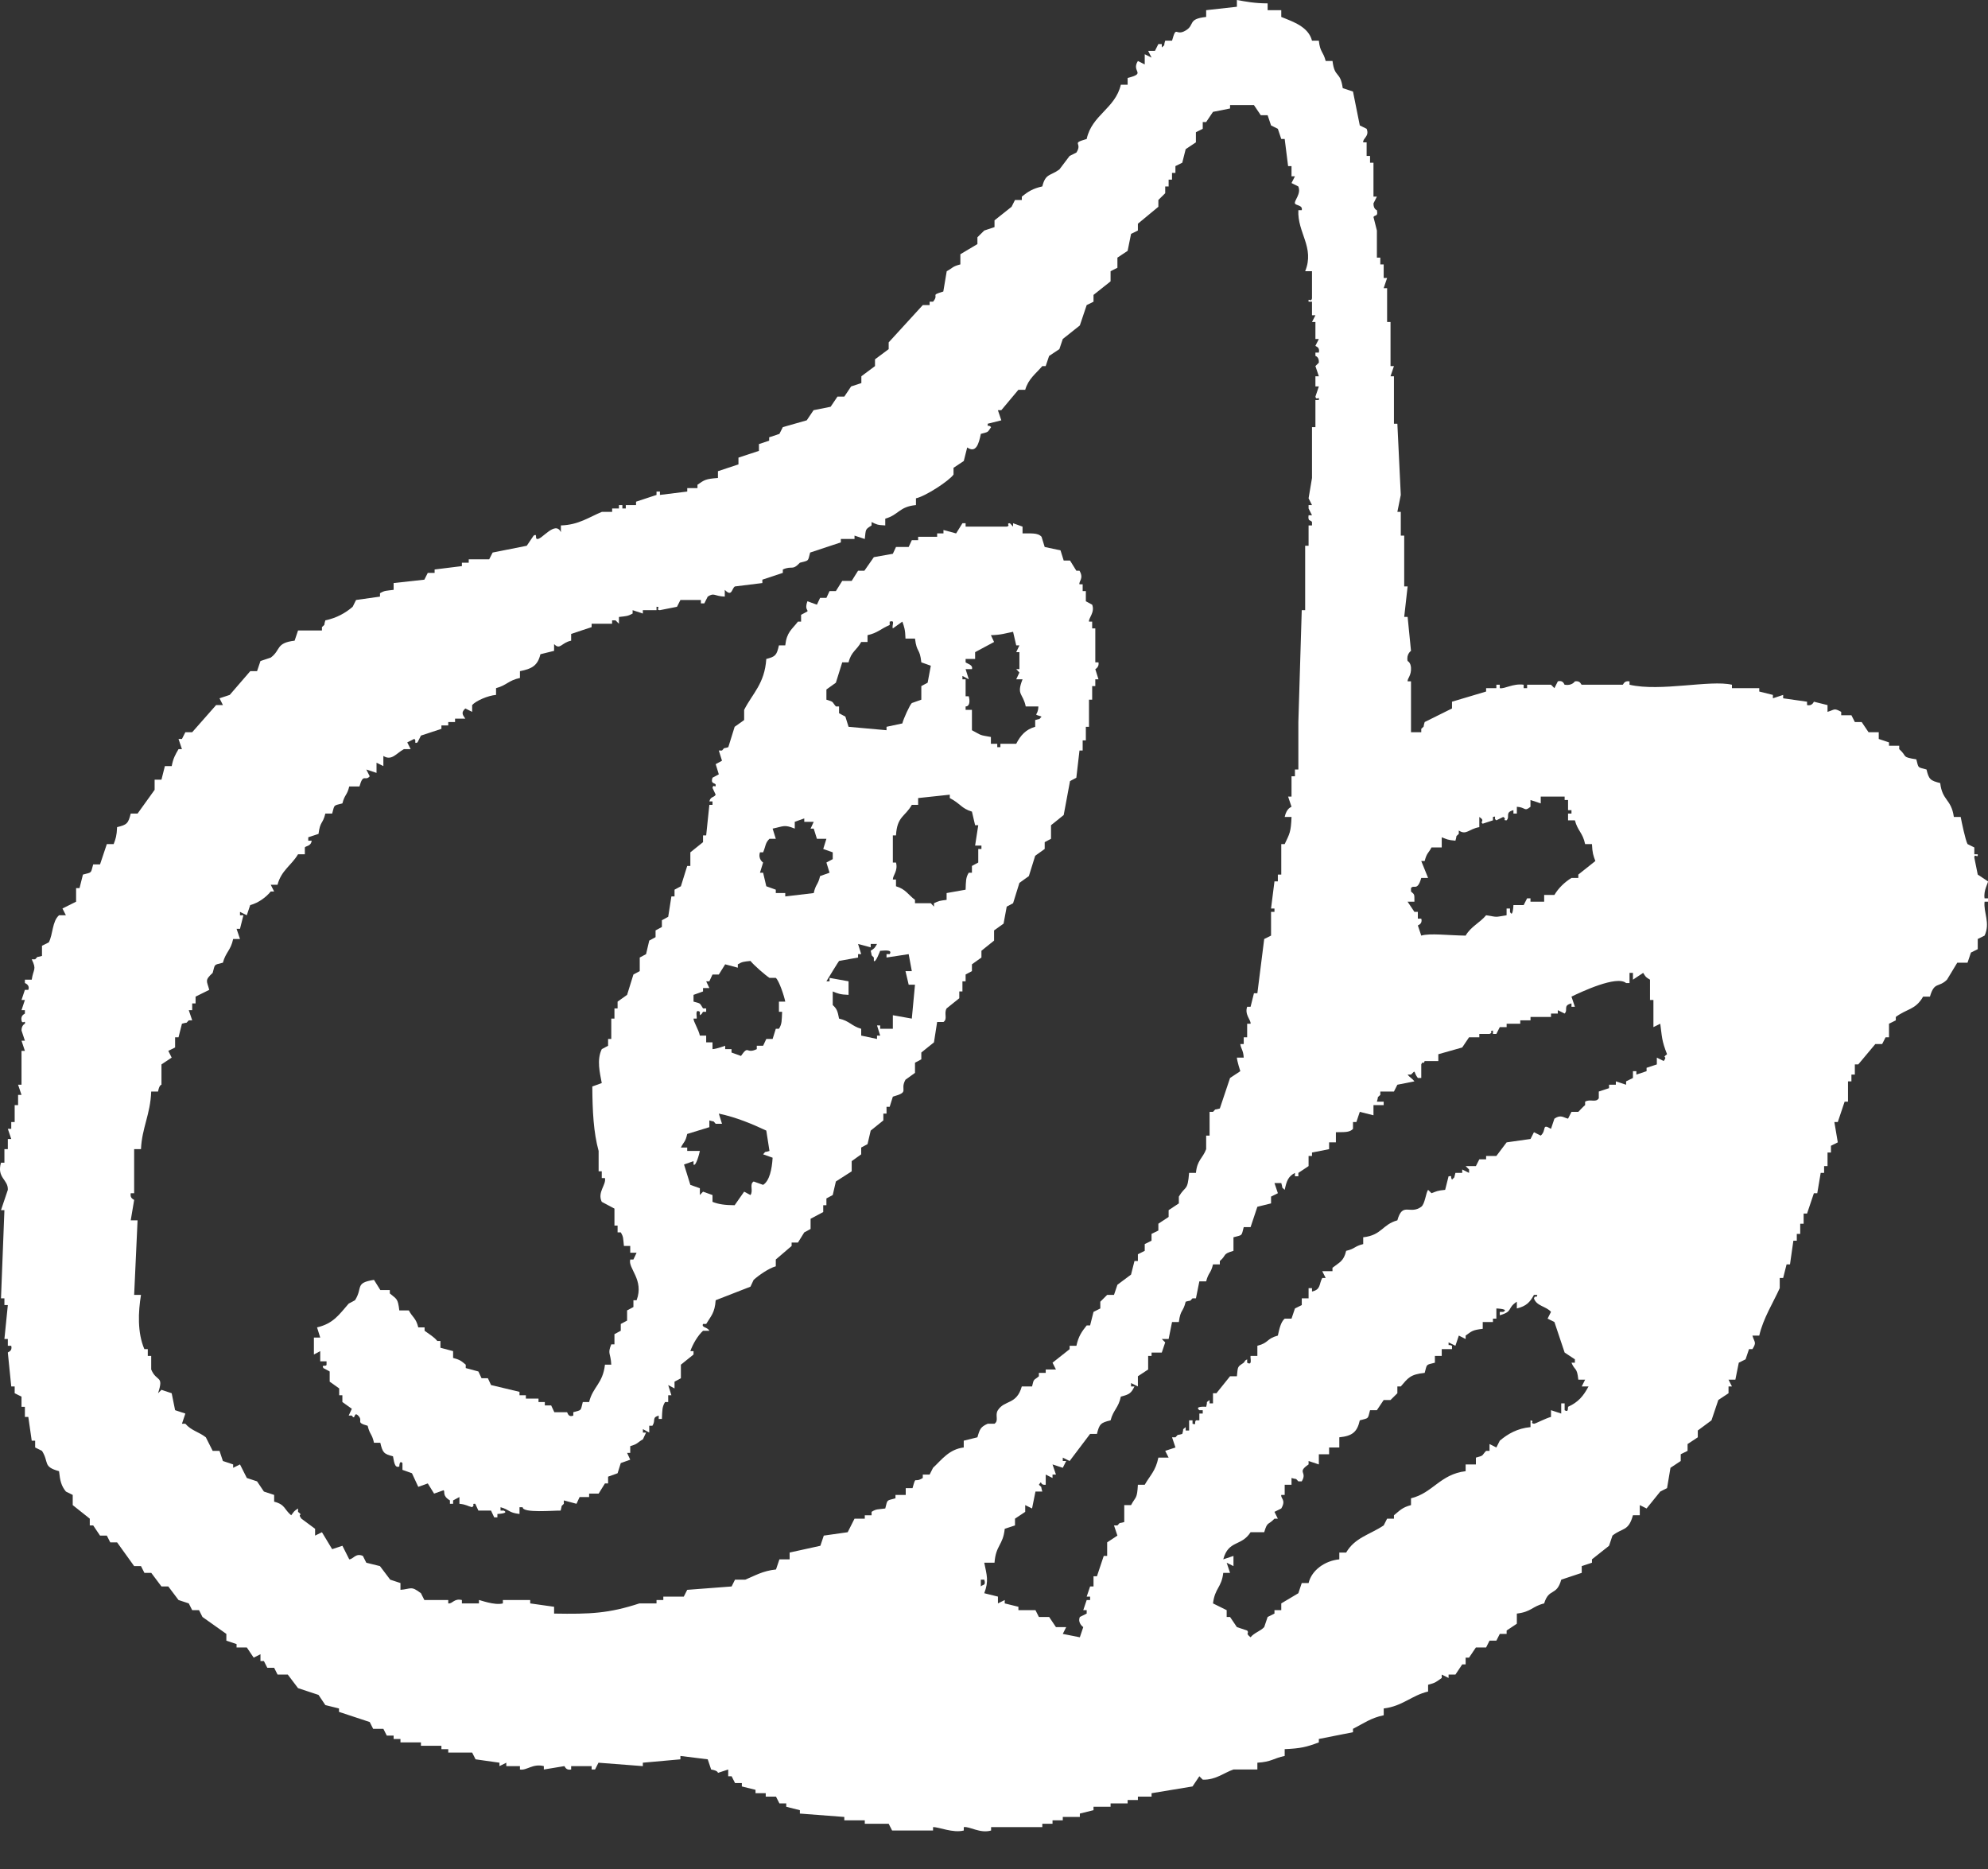 <svg width="50" height="47" viewBox="0 0 50 47" fill="none" xmlns="http://www.w3.org/2000/svg">
<rect x="0" y="0" width="50" height="47" fill="#333333" stroke="none"/>
<path fill-rule="evenodd" clip-rule="evenodd" d="M50 22.164C49.914 22.107 49.828 22.05 49.742 21.993C49.714 21.851 49.685 21.709 49.656 21.567C49.652 21.446 49.758 21.601 49.742 21.482H49.656V21.311L49.485 21.226C49.43 21.121 49.336 20.666 49.313 20.544H49.141C49.077 20.088 48.851 20.143 48.798 19.692C48.55 19.63 48.513 19.6 48.454 19.351C48.221 19.285 48.259 19.33 48.197 19.095C47.81 19.036 47.981 19.026 47.767 18.839V18.754H47.51V18.669C47.424 18.64 47.338 18.612 47.252 18.583V18.413H46.995L46.823 18.157H46.651C46.622 18.1 46.594 18.044 46.565 17.987H46.308V17.901C46.121 17.798 46.148 17.847 45.964 17.901V17.731L45.621 17.646C45.617 17.646 45.582 17.762 45.449 17.731V17.646C45.248 17.617 45.048 17.589 44.848 17.56V17.475C44.762 17.504 44.676 17.532 44.59 17.56V17.475L44.247 17.39V17.305H43.56V17.219C43.008 17.091 41.766 17.4 40.984 17.219V17.134C40.842 17.111 40.833 17.215 40.812 17.219H39.782C39.757 17.214 39.755 17.112 39.61 17.134C39.61 17.134 39.538 17.252 39.352 17.219C39.34 17.217 39.321 17.095 39.181 17.134C39.152 17.191 39.123 17.248 39.095 17.305L39.009 17.219H38.408V17.305H38.322V17.219C38.052 17.181 37.841 17.331 37.721 17.305V17.219H37.635V17.305H37.377V17.39C37.091 17.475 36.805 17.56 36.519 17.646V17.816C36.29 17.93 36.061 18.044 35.832 18.157C35.78 18.327 35.844 18.23 35.746 18.328V18.413H35.488V17.134H35.403C35.394 17.06 35.499 16.991 35.488 16.793C35.481 16.657 35.403 16.623 35.403 16.623C35.365 16.451 35.488 16.367 35.488 16.367C35.46 16.083 35.431 15.799 35.403 15.514H35.317C35.345 15.259 35.374 15.003 35.403 14.747H35.317V13.469H35.231V12.872H35.145C35.173 12.73 35.202 12.588 35.231 12.446C35.202 11.849 35.173 11.252 35.145 10.656H35.059V9.462H34.973C35.002 9.377 35.031 9.292 35.059 9.206H34.973V8.098H34.887V7.246H34.801C34.83 7.161 34.859 7.075 34.887 6.99H34.801V6.649H34.716V6.479H34.63V5.797C34.601 5.683 34.572 5.569 34.544 5.456C34.587 5.393 34.665 5.454 34.63 5.285C34.63 5.285 34.543 5.266 34.544 5.115C34.572 5.058 34.601 5.001 34.63 4.944H34.544V4.092H34.458V3.921H34.372V3.58H34.286C34.27 3.476 34.45 3.43 34.372 3.239C34.315 3.211 34.258 3.182 34.2 3.154C34.143 2.87 34.086 2.586 34.029 2.302C33.943 2.273 33.857 2.245 33.771 2.216C33.708 1.773 33.568 1.975 33.514 1.534H33.342C33.277 1.282 33.203 1.325 33.17 1.023H32.998C32.909 0.676 32.531 0.549 32.225 0.426V0.256H31.882V0.085C31.554 0.084 31.344 0.042 31.109 0V0.17C30.852 0.199 30.594 0.227 30.336 0.256V0.426C29.858 0.478 30.061 0.624 29.821 0.767C29.559 0.924 29.593 0.613 29.478 1.023H29.306C29.251 1.193 29.326 1.096 29.22 1.193V1.108H29.134C29.106 1.165 29.077 1.222 29.048 1.279H28.877L28.963 1.449C28.905 1.421 28.848 1.392 28.791 1.364V1.62L28.619 1.534C28.443 1.811 28.846 1.837 28.361 1.961V2.131H28.19C28.047 2.735 27.462 2.888 27.331 3.495C26.919 3.615 27.238 3.576 27.073 3.836L26.902 3.921C26.816 4.035 26.73 4.149 26.644 4.262C26.412 4.43 26.297 4.358 26.215 4.688C25.975 4.742 25.858 4.817 25.7 4.944V5.029H25.528C25.499 5.086 25.471 5.143 25.442 5.2C25.299 5.314 25.156 5.427 25.013 5.541V5.711C24.927 5.74 24.841 5.768 24.755 5.797L24.583 5.967V6.138C24.44 6.223 24.297 6.308 24.154 6.393V6.649C23.946 6.702 23.965 6.739 23.811 6.82C23.782 6.99 23.753 7.161 23.725 7.331C23.376 7.436 23.632 7.392 23.467 7.587H23.381V7.672H23.209C22.923 7.985 22.637 8.297 22.351 8.61V8.78C22.236 8.865 22.122 8.951 22.007 9.036V9.206L21.664 9.462V9.633C21.578 9.661 21.492 9.689 21.406 9.718L21.235 9.974H21.063C21.006 10.059 20.948 10.144 20.891 10.229C20.748 10.258 20.605 10.286 20.462 10.315C20.404 10.4 20.347 10.485 20.29 10.57C20.09 10.627 19.889 10.684 19.689 10.741C19.66 10.798 19.632 10.854 19.603 10.911C19.517 10.94 19.431 10.968 19.345 10.997V11.082C19.26 11.11 19.174 11.139 19.088 11.167V11.338C18.916 11.394 18.744 11.451 18.573 11.508V11.678C18.401 11.735 18.229 11.792 18.057 11.849V12.02C17.746 12.043 17.72 12.066 17.542 12.19V12.275H17.285V12.361C17.056 12.389 16.827 12.417 16.598 12.446V12.361H16.512V12.446C16.34 12.503 16.168 12.559 15.997 12.616V12.701H15.739V12.787H15.653V12.701H15.567V12.787H15.396V12.872H15.138C14.818 13.002 14.553 13.201 14.107 13.213V13.383C13.966 13.079 13.62 13.584 13.507 13.554C13.447 13.538 13.526 13.409 13.421 13.469L13.249 13.724C12.963 13.781 12.676 13.838 12.39 13.895C12.362 13.952 12.333 14.008 12.304 14.065H11.789V14.151H11.617V14.236L10.931 14.321V14.406H10.759C10.73 14.463 10.701 14.52 10.673 14.577C10.415 14.605 10.158 14.634 9.9 14.662V14.833C9.704 14.859 9.68 14.846 9.557 14.918V15.003C9.356 15.031 9.156 15.06 8.955 15.088C8.927 15.145 8.898 15.202 8.87 15.259C8.689 15.416 8.46 15.543 8.183 15.6C8.131 15.77 8.195 15.673 8.097 15.77V15.855H7.496C7.467 15.941 7.439 16.026 7.41 16.111C6.928 16.169 7.07 16.345 6.809 16.537C6.723 16.566 6.637 16.594 6.551 16.623C6.523 16.708 6.494 16.793 6.465 16.878H6.294C6.122 17.077 5.95 17.276 5.778 17.475C5.693 17.504 5.607 17.532 5.521 17.56C5.55 17.617 5.578 17.674 5.607 17.731H5.435C5.235 17.958 5.034 18.186 4.834 18.413H4.662C4.634 18.47 4.605 18.526 4.576 18.583H4.49C4.519 18.669 4.548 18.754 4.576 18.839H4.49C4.406 18.984 4.356 19.069 4.319 19.265H4.147C4.118 19.379 4.09 19.493 4.061 19.606H3.889V19.862C3.746 20.061 3.603 20.26 3.46 20.459H3.288C3.226 20.705 3.196 20.741 2.945 20.8C2.935 21.023 2.911 21.089 2.859 21.226H2.687C2.63 21.396 2.573 21.567 2.516 21.737H2.344C2.278 21.969 2.323 21.931 2.086 21.993C2.058 22.107 2.029 22.22 2 22.334H1.914V22.675C1.8 22.732 1.685 22.789 1.571 22.846C1.6 22.902 1.628 22.959 1.657 23.016H1.485C1.31 23.17 1.335 23.493 1.227 23.698C1.17 23.727 1.113 23.755 1.056 23.783V24.039C0.884 24.09 0.982 24.027 0.884 24.124H0.798C0.927 24.392 0.841 24.353 0.798 24.636H0.626V24.721C0.626 24.721 0.76 24.767 0.712 24.892H0.626C0.598 24.977 0.569 25.062 0.541 25.147H0.626C0.598 25.232 0.569 25.318 0.541 25.403H0.626V25.488C0.625 25.498 0.516 25.525 0.541 25.659C0.562 25.777 0.648 25.625 0.626 25.744C0.626 25.744 0.54 25.779 0.541 25.914C0.569 26 0.598 26.085 0.626 26.17H0.541C0.569 26.255 0.598 26.341 0.626 26.426H0.541V27.278H0.455C0.483 27.363 0.512 27.449 0.541 27.534H0.455V27.79H0.369V28.216H0.283V28.387H0.197C0.226 28.472 0.254 28.557 0.283 28.642H0.197V28.898H0.111V29.239H0.025C-0.087 29.622 0.21 29.66 0.197 29.921C0.14 30.091 0.083 30.262 0.025 30.432H0.111C0.083 31.171 0.054 31.91 0.025 32.649H0.111V32.819H0.197C0.168 33.103 0.14 33.388 0.111 33.672H0.197V33.842H0.283C0.317 33.985 0.201 33.994 0.197 34.013C0.226 34.297 0.254 34.581 0.283 34.865H0.369V35.036C0.426 35.064 0.483 35.092 0.541 35.121V35.377H0.626V35.632H0.712C0.741 35.831 0.77 36.03 0.798 36.229H0.884V36.4C0.941 36.428 0.999 36.456 1.056 36.485C1.241 36.778 1.069 36.882 1.485 36.996C1.511 37.237 1.54 37.363 1.657 37.508C1.714 37.536 1.771 37.565 1.829 37.593V37.849C1.972 37.962 2.115 38.076 2.258 38.19V38.36H2.344C2.401 38.445 2.458 38.531 2.516 38.616H2.687C2.716 38.673 2.745 38.73 2.773 38.786H2.945C3.088 38.985 3.231 39.184 3.374 39.383H3.546C3.575 39.44 3.603 39.497 3.632 39.553H3.804C3.889 39.667 3.975 39.781 4.061 39.895H4.233C4.319 40.008 4.405 40.122 4.49 40.236C4.576 40.264 4.662 40.292 4.748 40.321C4.777 40.378 4.805 40.434 4.834 40.491H5.006C5.034 40.548 5.063 40.605 5.092 40.662C5.292 40.804 5.492 40.946 5.693 41.088V41.258C5.778 41.287 5.864 41.315 5.95 41.344V41.429H6.208C6.265 41.514 6.322 41.599 6.38 41.685L6.551 41.599V41.77H6.637C6.666 41.827 6.694 41.884 6.723 41.94H6.895C6.923 41.997 6.952 42.054 6.981 42.111H7.238C7.324 42.225 7.41 42.338 7.496 42.452C7.667 42.509 7.839 42.566 8.011 42.622C8.068 42.708 8.125 42.793 8.183 42.878C8.297 42.907 8.412 42.935 8.526 42.963V43.049C8.784 43.134 9.041 43.219 9.299 43.304C9.328 43.361 9.356 43.418 9.385 43.475H9.642C9.671 43.532 9.7 43.589 9.728 43.645H9.9V43.73H10.072V43.816H10.587V43.901H11.102V43.986H11.274V44.072H11.875C11.904 44.128 11.932 44.185 11.961 44.242C12.161 44.27 12.361 44.299 12.562 44.327V44.413C12.619 44.384 12.676 44.356 12.734 44.327V44.413H13.077V44.498C13.246 44.53 13.4 44.341 13.678 44.413V44.498C13.85 44.469 14.022 44.441 14.193 44.413C14.21 44.416 14.225 44.525 14.365 44.498V44.413H14.88V44.498H14.966C14.995 44.441 15.024 44.384 15.052 44.327C15.424 44.356 15.796 44.384 16.168 44.413V44.327C16.483 44.299 16.798 44.27 17.113 44.242V44.157L17.8 44.242C17.828 44.327 17.857 44.413 17.886 44.498C18.069 44.529 18.052 44.581 18.057 44.583C18.143 44.554 18.229 44.526 18.315 44.498V44.668H18.401C18.43 44.725 18.458 44.782 18.487 44.839H18.658V44.924L19.002 45.009V45.094H19.259V45.18H19.517C19.546 45.236 19.574 45.293 19.603 45.35H19.775V45.435L20.118 45.521V45.606C20.49 45.634 20.863 45.663 21.235 45.691V45.776H21.75V45.862H22.351C22.379 45.919 22.408 45.975 22.437 46.032H23.467V45.947C23.612 45.941 23.963 46.102 24.24 46.032V45.947C24.385 45.922 24.65 46.114 24.927 46.032V45.947H26.215V45.862H26.472V45.776H26.73V45.691H27.159V45.606L27.503 45.521V45.435H27.932V45.35H28.361V45.265H28.619V45.18H28.963V45.094C29.306 45.038 29.65 44.981 29.993 44.924L30.165 44.668L30.251 44.754C30.582 44.763 30.796 44.572 31.023 44.498H31.624V44.327C31.982 44.306 32.028 44.215 32.311 44.157V43.986C32.704 43.969 32.857 43.935 33.17 43.816V43.73C33.456 43.674 33.742 43.617 34.029 43.56V43.475C34.295 43.339 34.487 43.197 34.802 43.134V42.963C35.277 42.906 35.503 42.634 35.918 42.537V42.367C36.116 42.316 36.124 42.291 36.261 42.196V42.111L36.433 42.196V42.111H36.605L36.776 41.855H36.862V41.685H36.948C37.005 41.599 37.063 41.514 37.12 41.429H37.377C37.406 41.372 37.435 41.315 37.463 41.258H37.635C37.664 41.202 37.692 41.145 37.721 41.088H37.893V41.003C37.978 40.946 38.064 40.889 38.15 40.832V40.577C38.516 40.534 38.536 40.395 38.837 40.321C38.958 39.923 39.148 40.15 39.267 39.724C39.438 39.667 39.61 39.61 39.782 39.553V39.383C39.868 39.355 39.954 39.326 40.039 39.298V39.213C40.182 39.099 40.326 38.985 40.469 38.872C40.497 38.786 40.526 38.701 40.555 38.616C40.809 38.413 40.957 38.516 41.07 38.104H41.242V37.849C41.299 37.877 41.356 37.906 41.413 37.934L41.757 37.508C41.814 37.479 41.871 37.451 41.928 37.422C41.957 37.252 41.986 37.081 42.014 36.911C42.1 36.854 42.186 36.797 42.272 36.74V36.57C42.329 36.542 42.386 36.513 42.444 36.485V36.314C42.529 36.257 42.615 36.201 42.701 36.144V35.973C42.816 35.888 42.93 35.803 43.045 35.718L43.217 35.206C43.302 35.149 43.388 35.092 43.474 35.036V34.865H43.56C43.531 34.808 43.503 34.751 43.474 34.695H43.646C43.674 34.553 43.703 34.41 43.732 34.268C43.789 34.24 43.846 34.212 43.903 34.183L43.989 33.927H44.075C44.187 33.748 44.126 33.764 44.075 33.586H44.247C44.346 33.151 44.601 32.753 44.762 32.393V32.137H44.848C44.877 32.024 44.905 31.91 44.934 31.796H45.02C45.048 31.597 45.077 31.398 45.105 31.2H45.191V31.029H45.277V30.773H45.363V30.518H45.449C45.506 30.347 45.563 30.177 45.621 30.006H45.706C45.735 29.836 45.764 29.665 45.792 29.495H45.878V29.324H45.964V28.983H46.05V28.813C46.107 28.784 46.164 28.756 46.222 28.727C46.193 28.557 46.164 28.387 46.136 28.216H46.222C46.279 28.046 46.336 27.875 46.394 27.704H46.479V27.193H46.565V27.023H46.651V26.767H46.737C46.88 26.596 47.023 26.426 47.166 26.255H47.338C47.367 26.198 47.395 26.142 47.424 26.085H47.51V25.744C47.567 25.715 47.624 25.687 47.681 25.659V25.573C47.965 25.362 48.178 25.396 48.368 25.062H48.54C48.651 24.676 48.757 24.846 48.969 24.636C49.055 24.494 49.141 24.352 49.227 24.209H49.485C49.513 24.124 49.542 24.039 49.571 23.954C49.628 23.925 49.685 23.897 49.742 23.869V23.613L49.914 23.528C50.063 23.211 49.883 22.945 49.914 22.675H50V22.59H49.914C49.881 22.403 50.006 22.197 50 22.164ZM35.574 22.675C35.571 22.494 35.587 22.5 35.488 22.419V22.334C35.556 22.233 35.647 22.427 35.746 22.078H35.918C35.86 21.936 35.803 21.794 35.746 21.652H35.832C35.885 21.445 35.922 21.465 36.004 21.311H36.261V21.055C36.392 21.105 36.401 21.123 36.605 21.141C36.656 20.971 36.593 21.067 36.69 20.97V20.885C36.88 21.011 36.942 20.845 37.206 20.8V20.544C37.367 20.648 37.209 20.658 37.291 20.714C37.377 20.686 37.463 20.658 37.549 20.629V20.544C37.666 20.512 37.542 20.571 37.635 20.629L37.807 20.544C37.913 20.601 37.771 20.626 37.892 20.629C37.985 20.536 37.842 20.429 38.064 20.373V20.459H38.15V20.288C38.376 20.3 38.334 20.421 38.493 20.288V20.118C38.579 20.146 38.665 20.175 38.751 20.203V20.032H39.352V20.118H39.438V20.373H39.524V20.459H39.438V20.629H39.61C39.681 20.898 39.807 20.938 39.867 21.226H40.039C40.049 21.45 40.073 21.515 40.125 21.652C39.982 21.766 39.839 21.88 39.696 21.993V22.078H39.524C39.359 22.177 39.194 22.335 39.095 22.505H38.837V22.675H38.493V22.59H38.408C38.379 22.647 38.35 22.703 38.322 22.76H38.064C38.064 22.76 38.052 23.092 37.978 22.931V22.846H37.892V23.016C37.574 23.066 37.696 23.067 37.377 23.016C37.217 23.209 36.996 23.297 36.862 23.528C36.428 23.523 35.959 23.462 35.746 23.528C35.717 23.442 35.689 23.357 35.66 23.272C35.661 23.267 35.787 23.235 35.746 23.101H35.66V22.931H35.574C35.517 22.846 35.46 22.76 35.402 22.675H35.574ZM24.583 36.144L24.239 36.229V36.4C23.873 36.443 23.684 36.708 23.467 36.911C23.438 36.968 23.41 37.025 23.381 37.081H23.209V37.167C22.979 37.312 23.047 37.085 22.951 37.422H22.78V37.593H22.522V37.678C22.289 37.743 22.327 37.698 22.265 37.934C22.072 37.961 22.04 37.942 21.921 38.019V38.105H21.75V38.19H21.492C21.435 38.303 21.377 38.417 21.32 38.531C21.12 38.559 20.919 38.587 20.719 38.616C20.69 38.701 20.662 38.786 20.633 38.872C20.376 38.928 20.118 38.985 19.86 39.042V39.213H19.603C19.574 39.298 19.546 39.383 19.517 39.468C19.182 39.501 18.981 39.628 18.744 39.724H18.486C18.458 39.781 18.429 39.838 18.401 39.895C18.029 39.923 17.656 39.951 17.284 39.98C17.256 40.037 17.227 40.093 17.198 40.15H16.683V40.236H16.512V40.321H16.082C15.313 40.572 14.852 40.593 13.936 40.577V40.406C13.735 40.378 13.535 40.349 13.335 40.321V40.236H12.648V40.321C12.438 40.378 12.068 40.233 12.046 40.236V40.321H11.617V40.236C11.418 40.188 11.38 40.338 11.274 40.321V40.236H10.673C10.644 40.179 10.615 40.122 10.587 40.065C10.331 39.87 10.347 39.959 10.072 39.98V39.809C9.986 39.781 9.9 39.752 9.814 39.724C9.728 39.61 9.642 39.497 9.556 39.383C9.442 39.355 9.327 39.326 9.213 39.298C9.184 39.241 9.156 39.184 9.127 39.127C8.946 39.045 8.885 39.211 8.784 39.213C8.726 39.099 8.669 38.985 8.612 38.872C8.526 38.9 8.44 38.928 8.354 38.957C8.268 38.815 8.182 38.673 8.097 38.531L7.925 38.616V38.445L7.581 38.19C7.463 38.039 7.647 38.136 7.496 38.019V37.934C7.386 38.004 7.401 38.006 7.324 38.105C7.143 37.956 7.179 37.836 6.895 37.763V37.593C6.809 37.565 6.723 37.536 6.637 37.508C6.58 37.422 6.522 37.337 6.465 37.252C6.379 37.224 6.293 37.195 6.208 37.167L6.036 36.826C5.979 36.854 5.921 36.883 5.864 36.911V36.826C5.778 36.797 5.692 36.769 5.606 36.74C5.578 36.655 5.549 36.57 5.521 36.485H5.349C5.292 36.371 5.234 36.257 5.177 36.144C5.004 36.008 4.811 35.977 4.662 35.803H4.576C4.605 35.718 4.633 35.632 4.662 35.547C4.576 35.519 4.49 35.49 4.404 35.462C4.376 35.32 4.347 35.178 4.318 35.036C4.233 35.007 4.147 34.979 4.061 34.95L3.975 35.036C4.128 34.572 3.938 34.763 3.803 34.439V34.098H3.717V33.927H3.631C3.452 33.509 3.476 32.989 3.546 32.563H3.374C3.403 31.939 3.431 31.313 3.46 30.688H3.288C3.317 30.518 3.345 30.347 3.374 30.177C3.37 30.159 3.263 30.146 3.288 30.006H3.374V28.898H3.546C3.569 28.362 3.782 28.027 3.803 27.449H3.975C4.008 27.271 4.06 27.282 4.061 27.278V26.767C4.147 26.71 4.233 26.653 4.318 26.596C4.29 26.54 4.261 26.483 4.233 26.426L4.404 26.341V26.085H4.49C4.519 25.971 4.547 25.858 4.576 25.744C4.747 25.693 4.65 25.756 4.748 25.659H4.834C4.805 25.573 4.776 25.488 4.748 25.403H4.834V25.233H4.919V25.062L5.263 24.892C5.202 24.661 5.142 24.657 5.349 24.465C5.414 24.233 5.369 24.271 5.606 24.209C5.678 23.941 5.804 23.901 5.864 23.613H6.036C6.007 23.528 5.978 23.442 5.95 23.357H6.036C6.064 23.243 6.093 23.13 6.122 23.016H6.036V22.931L6.207 23.016C6.236 22.931 6.265 22.846 6.293 22.76C6.497 22.709 6.699 22.557 6.809 22.419H6.895C6.866 22.363 6.837 22.306 6.809 22.249H6.98C7.074 21.887 7.332 21.761 7.496 21.482H7.667V21.311C7.685 21.271 7.822 21.286 7.839 21.141H7.753V21.055C7.839 21.027 7.925 20.999 8.011 20.97C8.053 20.642 8.116 20.733 8.183 20.459H8.354C8.42 20.227 8.375 20.265 8.612 20.203C8.671 19.971 8.728 20.01 8.784 19.777H9.041C9.137 19.428 9.187 19.659 9.299 19.521C9.27 19.464 9.241 19.407 9.213 19.351C9.299 19.379 9.385 19.407 9.47 19.436V19.18C9.528 19.209 9.585 19.237 9.642 19.265V19.01C9.849 19.142 9.967 18.944 10.157 18.839H10.329C10.3 18.782 10.272 18.725 10.243 18.669C10.301 18.64 10.358 18.612 10.415 18.583C10.488 18.604 10.392 18.722 10.501 18.669C10.53 18.612 10.558 18.555 10.587 18.498C10.758 18.441 10.93 18.384 11.102 18.328V18.242H11.274V18.157H11.445V18.072H11.703C11.627 17.968 11.597 17.914 11.703 17.816C11.76 17.845 11.818 17.873 11.875 17.901V17.731C11.967 17.624 12.272 17.491 12.476 17.475V17.305C12.746 17.234 12.787 17.109 13.077 17.049V16.878C13.373 16.82 13.523 16.742 13.592 16.452C13.707 16.424 13.821 16.395 13.936 16.367V16.197C14.09 16.355 14.115 16.162 14.365 16.111V15.941C14.537 15.884 14.708 15.827 14.88 15.77V15.685H15.395V15.6H15.481L15.567 15.685V15.515C15.766 15.492 15.785 15.496 15.911 15.429V15.344C15.996 15.373 16.082 15.401 16.168 15.429V15.344H16.512V15.259C16.633 15.251 16.476 15.342 16.597 15.344L17.027 15.259C17.055 15.202 17.084 15.145 17.113 15.088H17.628V15.174H17.714C17.742 15.117 17.771 15.06 17.8 15.003C17.969 14.895 17.951 14.991 18.229 15.003V14.833C18.416 15.028 18.403 14.788 18.486 14.747C18.715 14.719 18.945 14.691 19.174 14.662V14.577C19.345 14.52 19.517 14.463 19.689 14.406V14.321C19.931 14.214 19.919 14.361 20.118 14.151C20.352 14.086 20.314 14.13 20.376 13.895C20.633 13.81 20.891 13.724 21.148 13.639V13.554H21.492V13.469C21.578 13.497 21.664 13.525 21.75 13.554C21.779 13.299 21.757 13.32 21.921 13.213V13.128C22.047 13.188 22.062 13.204 22.265 13.213V13.043C22.606 12.947 22.612 12.742 23.037 12.701V12.531C23.273 12.482 23.868 12.095 23.982 11.934V11.764C24.068 11.707 24.154 11.65 24.24 11.593C24.268 11.48 24.297 11.366 24.326 11.252C24.548 11.405 24.618 11.161 24.669 10.911C24.874 10.853 24.825 10.886 24.927 10.741C24.842 10.654 24.845 10.776 24.841 10.656L25.184 10.57C25.156 10.485 25.127 10.4 25.098 10.315H25.184C25.327 10.144 25.47 9.974 25.613 9.803H25.785C25.865 9.524 26.049 9.402 26.215 9.206H26.3C26.329 9.121 26.358 9.036 26.386 8.951C26.472 8.894 26.558 8.837 26.644 8.78C26.673 8.695 26.701 8.61 26.73 8.525L27.159 8.184C27.216 8.013 27.274 7.843 27.331 7.672C27.388 7.644 27.445 7.615 27.503 7.587V7.416C27.646 7.303 27.789 7.189 27.932 7.075V6.82C27.989 6.791 28.046 6.763 28.104 6.734V6.479C28.189 6.422 28.275 6.365 28.361 6.308C28.39 6.166 28.418 6.024 28.447 5.882L28.619 5.797V5.626C28.791 5.484 28.962 5.342 29.134 5.2V5.029L29.306 4.859V4.689H29.392V4.518H29.477V4.348H29.563V4.177C29.621 4.149 29.678 4.12 29.735 4.092C29.764 3.978 29.792 3.864 29.821 3.751C29.907 3.694 29.993 3.637 30.078 3.58V3.325C30.136 3.296 30.193 3.268 30.25 3.239V3.069H30.336C30.393 2.984 30.451 2.898 30.508 2.813C30.651 2.785 30.794 2.756 30.937 2.728V2.643H31.538L31.71 2.898H31.882C31.91 2.984 31.939 3.069 31.968 3.154L32.139 3.239C32.168 3.325 32.197 3.41 32.225 3.495H32.311C32.34 3.722 32.368 3.95 32.397 4.177H32.483V4.433H32.569C32.54 4.49 32.511 4.546 32.483 4.603C32.54 4.632 32.597 4.66 32.654 4.689C32.733 4.873 32.545 5.044 32.569 5.115C32.587 5.171 32.772 5.155 32.74 5.285H32.655C32.626 5.852 33.072 6.221 32.826 6.82H32.998V7.502C32.973 7.62 32.895 7.467 32.912 7.587H32.998V7.928H33.084C33.055 7.985 33.027 8.041 32.998 8.098H33.084V8.525H33.17C33.141 8.581 33.112 8.638 33.084 8.695C33.088 8.716 33.204 8.721 33.17 8.866H33.084V8.951C33.084 8.951 33.181 8.972 33.17 9.121L33.084 9.206C33.112 9.292 33.141 9.377 33.17 9.462H33.084V9.718H33.17C33.141 9.803 33.112 9.888 33.084 9.974C33.11 10.091 33.188 9.94 33.17 10.059H33.084V10.741H32.998V12.02C32.969 12.19 32.941 12.361 32.912 12.531C32.941 12.588 32.969 12.645 32.998 12.701H32.912V12.787C32.941 12.844 32.969 12.9 32.998 12.957H32.912C32.889 13.127 32.966 13.066 32.998 13.128V13.213H32.912V13.724H32.826V15.344H32.74C32.712 16.282 32.683 17.22 32.655 18.157V19.351H32.569V19.521H32.483V20.032H32.397C32.426 20.118 32.454 20.203 32.483 20.288C32.48 20.296 32.361 20.314 32.311 20.544H32.483C32.468 20.929 32.435 20.964 32.311 21.226H32.225V21.993H32.139V22.164H32.054C32.025 22.391 31.996 22.618 31.968 22.846H32.054V22.931H31.968V23.528L31.796 23.613C31.739 24.067 31.681 24.522 31.624 24.977H31.538C31.51 25.09 31.481 25.204 31.453 25.318H31.367C31.297 25.517 31.469 25.654 31.453 25.744H31.367V26.085H31.281V26.255H31.195C31.21 26.375 31.269 26.402 31.281 26.596H31.109C31.112 26.682 31.195 26.937 31.195 26.937C31.109 26.994 31.023 27.051 30.937 27.108C30.852 27.363 30.766 27.619 30.68 27.875C30.508 27.926 30.606 27.863 30.508 27.96H30.422V28.557H30.336V28.898C30.25 29.131 30.109 29.168 30.079 29.495H29.907C29.87 29.965 29.816 29.808 29.649 30.091V30.262C29.563 30.319 29.477 30.376 29.392 30.432V30.603C29.306 30.66 29.22 30.716 29.134 30.773V30.944C29.077 30.972 29.02 31.001 28.962 31.029V31.2C28.905 31.228 28.848 31.256 28.791 31.285V31.455L28.619 31.541V31.711H28.533C28.505 31.825 28.476 31.938 28.447 32.052C28.333 32.137 28.218 32.223 28.104 32.308C28.075 32.393 28.046 32.478 28.018 32.563H27.846L27.674 32.734V32.904C27.617 32.933 27.56 32.961 27.503 32.99C27.474 33.103 27.445 33.217 27.417 33.331H27.331C27.205 33.49 27.125 33.602 27.073 33.842H26.902V33.928C26.759 34.041 26.615 34.155 26.472 34.268C26.501 34.325 26.529 34.382 26.558 34.439H26.301V34.524H26.129V34.609C26.001 34.721 26.006 34.651 25.957 34.865H25.699C25.569 35.332 25.268 35.199 25.098 35.462C25.016 35.59 25.13 35.72 25.013 35.803H24.841C24.664 35.882 24.642 35.936 24.583 36.144ZM24.669 39.895V39.724H24.755C24.809 39.882 24.705 39.845 24.669 39.895ZM39.438 35.377C39.429 35.41 39.454 35.528 39.352 35.462V35.291H39.266V35.547C39.181 35.519 39.095 35.49 39.009 35.462V35.632C38.889 35.658 38.61 35.808 38.58 35.803C38.46 35.782 38.614 35.736 38.494 35.718V35.888C38.164 35.918 37.921 36.06 37.721 36.229C37.692 36.286 37.664 36.343 37.635 36.4C37.578 36.371 37.52 36.343 37.463 36.314V36.485H37.377C37.258 36.607 37.336 36.599 37.12 36.655V36.826H36.862V36.996C36.221 37.073 36.037 37.545 35.488 37.678V37.849C35.266 37.908 35.209 37.983 35.059 38.105V38.19H34.887C34.859 38.246 34.83 38.303 34.801 38.36C34.444 38.597 34.079 38.664 33.857 39.042H33.685V39.213C33.319 39.249 32.989 39.487 32.912 39.809H32.74C32.712 39.895 32.683 39.98 32.655 40.065C32.512 40.15 32.368 40.236 32.225 40.321V40.491H32.054V40.577C31.996 40.605 31.939 40.633 31.882 40.662C31.853 40.747 31.825 40.832 31.796 40.917C31.697 41.022 31.544 41.058 31.453 41.173C31.303 41.054 31.434 41.081 31.367 41.003C31.281 40.974 31.195 40.946 31.109 40.917C31.052 40.832 30.995 40.747 30.937 40.662H30.852V40.491L30.508 40.321C30.557 39.928 30.721 39.931 30.766 39.554H30.937C30.909 39.468 30.88 39.383 30.852 39.298C30.909 39.326 30.966 39.355 31.023 39.383V39.127C30.937 39.156 30.852 39.184 30.766 39.213C30.899 38.721 31.22 38.896 31.453 38.531H31.796C31.878 38.249 31.895 38.361 32.054 38.19H32.139C32.111 38.133 32.082 38.076 32.054 38.019C32.111 37.991 32.168 37.962 32.225 37.934C32.353 37.716 32.206 37.686 32.225 37.593H32.311V37.337H32.483V37.167C32.654 37.218 32.557 37.155 32.655 37.252H32.74C32.89 37.006 32.607 37.034 32.912 36.826V36.74C32.998 36.769 33.084 36.797 33.17 36.826V36.57H33.428V36.4H33.685V36.144C34.017 36.111 34.135 36.007 34.2 35.718C34.434 35.653 34.396 35.697 34.458 35.462H34.63C34.687 35.377 34.744 35.291 34.801 35.206H34.973L35.145 35.036V34.865H35.231C35.412 34.658 35.461 34.562 35.832 34.524C35.897 34.292 35.852 34.33 36.089 34.268V34.098H36.261V33.927H36.519V33.842C36.409 33.79 36.439 33.877 36.433 33.757L36.605 33.842C36.633 33.757 36.662 33.672 36.691 33.586C36.748 33.615 36.805 33.643 36.862 33.672V33.586C37.02 33.474 37.028 33.447 37.292 33.416V33.245H37.549V33.16H37.635V32.904C37.635 32.904 37.969 32.916 37.807 32.99H37.721V33.075C38.069 32.975 37.892 32.902 38.15 32.734V32.904C38.39 32.844 38.477 32.75 38.58 32.563H38.665C38.635 32.68 38.627 32.538 38.58 32.649C38.641 32.846 38.892 32.849 39.009 32.99C38.98 33.047 38.952 33.103 38.923 33.16C38.98 33.189 39.038 33.217 39.095 33.245C39.181 33.501 39.267 33.757 39.352 34.013C39.438 34.069 39.524 34.126 39.61 34.183V34.268H39.524C39.61 34.478 39.663 34.371 39.696 34.695H39.867C39.839 34.752 39.81 34.808 39.782 34.865H39.953C39.823 35.106 39.699 35.259 39.438 35.377ZM41.843 26.682C41.785 26.653 41.728 26.625 41.671 26.596V26.767C41.585 26.795 41.499 26.824 41.413 26.852V26.937C41.327 26.966 41.241 26.994 41.156 27.023V26.937H41.07V27.108L40.898 27.193V27.278C40.812 27.25 40.726 27.221 40.64 27.193V27.278H40.469V27.364C40.383 27.392 40.297 27.42 40.211 27.449V27.619C40.133 27.739 39.998 27.626 39.867 27.704V27.79C39.825 27.822 39.696 27.96 39.696 27.96H39.524C39.495 28.017 39.467 28.074 39.438 28.131C39.325 28.107 39.257 28.019 39.095 28.131C39.066 28.216 39.037 28.301 39.009 28.387C38.763 28.243 38.908 28.42 38.751 28.557L38.58 28.472C38.551 28.529 38.522 28.585 38.494 28.642C38.293 28.671 38.093 28.699 37.893 28.727C37.807 28.841 37.721 28.955 37.635 29.069H37.377V29.154H37.206C37.177 29.21 37.148 29.267 37.12 29.324H36.862L36.948 29.409V29.495C36.891 29.466 36.834 29.438 36.776 29.409V29.495H36.605C36.557 29.665 36.607 29.569 36.519 29.665C36.459 29.563 36.554 29.572 36.433 29.58C36.404 29.694 36.376 29.807 36.347 29.921C36.144 29.941 36.135 29.957 36.004 30.006L35.918 29.921C35.862 29.993 35.839 30.279 35.746 30.347C35.459 30.556 35.277 30.214 35.145 30.688C34.758 30.796 34.756 31.062 34.286 31.114V31.285C34.052 31.344 34.092 31.4 33.857 31.455C33.796 31.719 33.687 31.743 33.513 31.881V31.967H33.256C33.284 32.024 33.313 32.081 33.342 32.137H33.256C33.17 32.292 33.225 32.429 32.998 32.478V32.393H32.912V32.649H32.741V32.819L32.569 32.904C32.54 32.99 32.512 33.075 32.483 33.16H32.311C32.21 33.246 32.174 33.432 32.139 33.586C31.845 33.666 31.919 33.768 31.624 33.842V34.098H31.453C31.439 34.146 31.509 34.352 31.367 34.268V34.183C31.266 34.25 31.358 34.175 31.281 34.268C31.121 34.377 31.135 34.353 31.109 34.609H30.937L30.594 35.036H30.508V35.291H30.422V35.206C30.309 35.3 30.385 35.203 30.336 35.377C30.333 35.377 30.029 35.352 30.165 35.462H30.25V35.547H30.165V35.718H30.079C30.028 35.774 30.108 35.842 29.993 35.803V35.718H29.907V35.973H29.821V35.888C29.712 35.984 29.788 35.887 29.735 36.059C29.564 36.11 29.661 36.047 29.564 36.144H29.478C29.506 36.229 29.535 36.314 29.564 36.4C29.478 36.428 29.392 36.456 29.306 36.485C29.335 36.542 29.363 36.598 29.392 36.655H29.134C29.066 36.992 28.925 37.101 28.791 37.337H28.619C28.599 37.704 28.566 37.626 28.447 37.849H28.276V38.275C28.104 38.326 28.202 38.263 28.104 38.36H28.018C28.047 38.445 28.075 38.531 28.104 38.616C28.018 38.673 27.932 38.73 27.846 38.786V39.127H27.76C27.703 39.298 27.646 39.468 27.589 39.639H27.503V39.895H27.417C27.388 39.98 27.36 40.065 27.331 40.15H27.417V40.236H27.331C27.302 40.321 27.274 40.406 27.245 40.491H27.331V40.577C27.274 40.605 27.216 40.633 27.159 40.662C27.095 40.816 27.245 40.917 27.245 40.917C27.216 41.003 27.188 41.088 27.159 41.173L26.73 41.088L26.816 40.917H26.558C26.501 40.832 26.444 40.747 26.387 40.662H26.129C26.1 40.605 26.072 40.548 26.043 40.491H25.614V40.406C25.499 40.378 25.385 40.349 25.27 40.321V40.236L25.099 40.321V40.15C24.984 40.122 24.869 40.093 24.755 40.065C24.873 39.755 24.819 39.613 24.755 39.298H25.013C25.046 38.851 25.227 38.865 25.27 38.445C25.356 38.417 25.442 38.389 25.528 38.36V38.19C25.614 38.133 25.7 38.076 25.785 38.019V37.849C25.843 37.877 25.9 37.906 25.957 37.934C25.986 37.792 26.014 37.65 26.043 37.508H26.215C26.163 37.337 26.227 37.434 26.129 37.337C26.226 37.197 26.13 37.355 26.301 37.337V37.081L26.472 37.167V37.081H26.558C26.53 36.996 26.501 36.911 26.472 36.826C26.558 36.854 26.644 36.883 26.73 36.911L26.816 36.74H26.73V36.655C26.787 36.684 26.845 36.712 26.902 36.74C27.073 36.513 27.245 36.286 27.417 36.059H27.589C27.651 35.812 27.681 35.776 27.932 35.718C28.003 35.449 28.13 35.409 28.19 35.121C28.402 35.067 28.451 35.036 28.533 34.865H28.447V34.78L28.619 34.865V34.609C28.705 34.553 28.791 34.496 28.877 34.439V34.098H28.963V34.013H29.22C29.249 33.927 29.277 33.842 29.306 33.757L29.22 33.672H29.392C29.421 33.53 29.449 33.388 29.478 33.245H29.649C29.692 32.918 29.755 33.008 29.821 32.734C29.993 32.683 29.895 32.746 29.993 32.649H30.079C30.107 32.507 30.136 32.365 30.165 32.222H30.336C30.396 31.99 30.453 32.03 30.508 31.796H30.68V31.711C30.859 31.559 30.734 31.539 31.023 31.455V31.114C31.257 31.049 31.219 31.094 31.281 30.859H31.453C31.51 30.688 31.567 30.518 31.624 30.347C31.739 30.319 31.853 30.29 31.968 30.262V30.091L32.14 30.006C32.111 29.921 32.082 29.836 32.054 29.75H32.225C32.277 29.921 32.214 29.824 32.311 29.921C32.36 29.699 32.394 29.589 32.569 29.495V29.58H32.655V29.495C32.741 29.438 32.827 29.381 32.912 29.324V29.069H32.998V28.983C33.141 28.955 33.285 28.926 33.428 28.898V28.727H33.599V28.472C33.789 28.466 33.941 28.487 34.029 28.387V28.216H34.114C34.143 28.131 34.172 28.046 34.2 27.96C34.315 27.989 34.429 28.017 34.544 28.046V27.79H34.801V27.704H34.63C34.681 27.534 34.618 27.631 34.716 27.534V27.449H35.059C35.088 27.392 35.116 27.335 35.145 27.278C35.288 27.25 35.431 27.221 35.574 27.193C35.508 27.107 35.469 27.109 35.403 27.023H35.488C35.622 26.886 35.541 26.958 35.66 27.108H35.746V26.767C35.792 26.655 35.791 26.795 35.832 26.682H36.175V26.511C36.376 26.454 36.576 26.397 36.776 26.341C36.834 26.255 36.891 26.17 36.948 26.085H37.206V26H37.463C37.577 25.956 37.431 25.944 37.549 25.914V26H37.635C37.664 25.943 37.692 25.886 37.721 25.829H37.893V25.744H38.236V25.659H38.494V25.573H39.009V25.488H39.181V25.403L39.352 25.488C39.445 25.393 39.302 25.285 39.524 25.233V25.318H39.61C39.581 25.232 39.553 25.147 39.524 25.062C39.762 24.948 40.662 24.52 40.898 24.721H40.984V24.465H41.07V24.636C41.156 24.579 41.242 24.522 41.327 24.465C41.398 24.576 41.386 24.567 41.499 24.636V25.147H41.585V25.829C41.642 25.801 41.699 25.772 41.757 25.744C41.802 26.07 41.789 26.159 41.928 26.511C41.775 26.626 41.96 26.531 41.843 26.682Z" fill="white"/>
<path fill-rule="evenodd" clip-rule="evenodd" d="M24.286 24.506C24.339 24.477 24.392 24.449 24.445 24.421V24.25C24.524 24.193 24.604 24.136 24.684 24.079V23.909C24.79 23.823 24.896 23.738 25.002 23.653V23.397C25.082 23.34 25.161 23.283 25.241 23.226C25.267 23.084 25.294 22.942 25.32 22.799C25.373 22.771 25.426 22.742 25.48 22.714C25.532 22.543 25.585 22.373 25.639 22.202C25.718 22.145 25.798 22.088 25.877 22.031C25.93 21.861 25.983 21.69 26.036 21.52C26.116 21.463 26.196 21.406 26.275 21.349V21.178C26.328 21.15 26.381 21.121 26.434 21.093V20.752L26.753 20.496C26.806 20.211 26.859 19.927 26.912 19.642C26.965 19.614 27.018 19.585 27.071 19.557C27.097 19.329 27.124 19.102 27.15 18.874H27.23V18.619H27.31V18.277H27.389V17.595H27.469V17.253H27.548V17.083H27.628C27.601 16.997 27.575 16.912 27.548 16.827C27.548 16.827 27.651 16.776 27.628 16.656H27.548V15.803H27.469V15.632H27.389C27.372 15.547 27.544 15.399 27.469 15.206C27.416 15.177 27.363 15.149 27.31 15.12V14.864H27.23V14.694H27.15C27.125 14.621 27.268 14.548 27.15 14.352H27.071L26.912 14.096H26.753C26.726 14.011 26.7 13.926 26.673 13.84C26.54 13.812 26.408 13.784 26.275 13.755C26.249 13.67 26.222 13.584 26.196 13.499C26.1 13.389 25.915 13.419 25.718 13.414V13.243C25.639 13.215 25.559 13.186 25.48 13.158V13.243L25.4 13.158C25.287 13.161 25.431 13.219 25.32 13.243H24.286V13.158H24.206C24.153 13.243 24.1 13.328 24.047 13.414L23.729 13.328V13.414H23.57V13.499H23.092V13.584H22.933C22.907 13.641 22.88 13.698 22.854 13.755H22.535C22.509 13.812 22.482 13.869 22.456 13.926C22.297 13.954 22.137 13.982 21.978 14.011C21.899 14.125 21.819 14.239 21.74 14.352H21.581C21.527 14.438 21.474 14.523 21.421 14.608H21.183C21.13 14.694 21.076 14.779 21.023 14.864H20.864C20.838 14.921 20.811 14.978 20.785 15.035H20.626C20.599 15.092 20.573 15.149 20.546 15.206C20.467 15.177 20.387 15.149 20.307 15.12C20.232 15.327 20.328 15.333 20.307 15.376C20.254 15.405 20.201 15.433 20.148 15.461V15.632H20.069C19.916 15.833 19.787 15.892 19.75 16.229H19.591C19.534 16.476 19.506 16.512 19.273 16.571C19.232 17.195 18.926 17.437 18.716 17.851V18.107C18.636 18.163 18.557 18.22 18.477 18.277C18.424 18.448 18.371 18.619 18.318 18.789C18.159 18.84 18.25 18.777 18.159 18.874H18.079C18.106 18.96 18.133 19.045 18.159 19.13C18.106 19.159 18.053 19.187 18 19.216C18.026 19.301 18.053 19.386 18.079 19.472C18.026 19.5 17.973 19.529 17.92 19.557C17.867 19.714 17.97 19.681 18 19.728C18.005 19.848 17.944 19.695 17.92 19.813C17.947 19.87 17.973 19.927 18 19.984C17.952 20.065 17.874 20.022 17.841 20.154H17.92V20.24H17.841C17.814 20.495 17.788 20.752 17.761 21.008H17.682V21.178L17.363 21.434V21.776H17.284L17.125 22.287L16.965 22.373V22.543H16.886C16.859 22.714 16.833 22.885 16.806 23.055C16.753 23.084 16.7 23.112 16.647 23.141V23.311C16.594 23.34 16.541 23.368 16.488 23.397V23.567C16.435 23.596 16.382 23.624 16.329 23.653C16.302 23.766 16.276 23.88 16.249 23.994C16.196 24.022 16.143 24.051 16.09 24.079V24.421C16.037 24.449 15.984 24.477 15.931 24.506C15.878 24.677 15.825 24.847 15.772 25.018C15.692 25.075 15.613 25.131 15.533 25.188V25.359H15.454V25.615H15.374V26.127H15.294V26.298L15.135 26.383C15.003 26.655 15.088 26.981 15.135 27.236C15.056 27.265 14.976 27.293 14.897 27.322C14.901 27.942 14.928 28.48 15.056 28.943V29.455H15.135V29.625H15.215C15.252 29.797 15.017 29.981 15.135 30.223C15.241 30.279 15.348 30.336 15.454 30.393V30.82H15.533V30.991H15.613C15.684 31.108 15.671 31.139 15.692 31.332H15.851V31.502H16.011C15.984 31.559 15.958 31.616 15.931 31.673H15.851C15.788 31.894 16.206 32.182 16.011 32.697H15.931V32.868C15.878 32.896 15.825 32.925 15.772 32.953V33.209C15.719 33.237 15.666 33.266 15.613 33.294V33.465C15.56 33.493 15.507 33.522 15.454 33.55V33.806H15.374C15.273 34.055 15.36 34.015 15.374 34.318H15.215C15.162 34.795 14.91 34.873 14.817 35.257H14.658C14.597 35.489 14.639 35.451 14.419 35.513V35.598C14.285 35.651 14.278 35.517 14.26 35.513H13.942C13.915 35.456 13.889 35.399 13.862 35.342H13.703V35.257H13.544V35.171H13.226V35.086H13.066V35.001C12.828 34.944 12.589 34.887 12.35 34.83C12.324 34.773 12.297 34.716 12.271 34.659H12.112C12.085 34.603 12.059 34.546 12.032 34.489L11.714 34.403V34.318C11.594 34.219 11.575 34.197 11.396 34.148V33.977L11.077 33.892V33.721H10.998C10.909 33.613 10.791 33.549 10.679 33.465V33.38H10.52C10.461 33.139 10.378 33.135 10.282 32.953H10.043C10.006 32.641 9.974 32.672 9.804 32.526V32.441H9.566C9.512 32.356 9.459 32.27 9.406 32.185C8.917 32.261 9.132 32.379 8.929 32.697C8.876 32.725 8.823 32.754 8.77 32.782C8.531 33.055 8.388 33.283 7.974 33.38C8.001 33.465 8.027 33.55 8.054 33.636H7.895V34.062L8.054 33.977V34.233H8.213V34.318C8.203 34.38 8.076 34.299 8.133 34.403C8.186 34.432 8.239 34.46 8.292 34.489V34.745C8.372 34.802 8.452 34.858 8.531 34.915V35.086H8.611V35.257C8.69 35.314 8.77 35.37 8.849 35.427C8.823 35.484 8.796 35.541 8.77 35.598H8.849C8.942 35.737 8.892 35.481 9.008 35.598C9.152 35.742 8.92 35.764 9.247 35.854C9.302 36.086 9.355 36.047 9.406 36.281H9.565C9.623 36.527 9.651 36.563 9.884 36.622C9.908 36.713 9.914 36.935 10.043 36.878C10.044 36.877 10.042 36.708 10.122 36.792V36.963C10.202 36.992 10.282 37.02 10.361 37.048C10.414 37.162 10.467 37.276 10.52 37.39C10.6 37.361 10.679 37.333 10.759 37.304C10.812 37.39 10.865 37.475 10.918 37.56C10.998 37.532 11.077 37.504 11.157 37.475C11.202 37.516 11.113 37.609 11.316 37.731V37.816H11.396V37.731C11.448 37.703 11.502 37.674 11.555 37.646V37.816C11.738 37.835 11.757 37.875 11.873 37.902C11.965 37.832 11.84 37.815 11.953 37.816C11.979 37.873 12.006 37.93 12.032 37.987H12.35C12.377 38.044 12.403 38.101 12.43 38.158H12.51V38.072C12.51 38.072 12.819 38.06 12.669 37.987H12.589V37.902C12.825 37.967 12.785 38.04 13.066 38.072V37.902H13.146C13.14 38.057 13.932 37.982 14.101 37.987C14.149 37.817 14.09 37.914 14.181 37.816V37.731L14.499 37.816C14.525 37.76 14.552 37.703 14.578 37.646H14.817V37.56H15.056C15.109 37.475 15.162 37.39 15.215 37.304H15.294V37.134C15.374 37.105 15.454 37.077 15.533 37.048C15.56 36.963 15.586 36.878 15.613 36.792C15.692 36.764 15.772 36.736 15.851 36.707C15.825 36.65 15.798 36.593 15.772 36.536H15.851V36.366C16.044 36.313 16.026 36.276 16.17 36.195C16.196 36.138 16.223 36.081 16.249 36.025H16.17V35.939C16.223 35.968 16.276 35.996 16.329 36.025V35.854H16.409C16.5 35.711 16.387 35.652 16.567 35.598V35.683H16.647C16.658 35.468 16.65 35.382 16.727 35.257H16.806V35.086H16.886C16.859 35.001 16.833 34.915 16.806 34.83L16.965 34.915V34.745L17.125 34.659V34.318L17.443 34.062V33.977H17.363C17.425 33.796 17.555 33.58 17.682 33.465H17.841C17.791 33.367 17.635 33.388 17.682 33.294H17.761C17.881 33.093 17.977 33.02 18 32.697C18.291 32.583 18.583 32.469 18.875 32.356C18.902 32.299 18.928 32.242 18.955 32.185C19.079 32.072 19.34 31.89 19.512 31.844V31.673C19.644 31.559 19.777 31.445 19.91 31.332V31.247H20.069C20.122 31.161 20.175 31.076 20.228 30.991C20.281 30.962 20.334 30.934 20.387 30.905V30.649L20.705 30.479V30.308H20.785V30.137L20.944 30.052C20.97 29.938 20.997 29.824 21.023 29.711C21.156 29.625 21.289 29.54 21.421 29.455V29.199C21.501 29.142 21.581 29.085 21.66 29.028V28.857C21.713 28.829 21.766 28.8 21.819 28.772C21.846 28.658 21.872 28.544 21.899 28.431L22.217 28.175V28.004H22.297V27.834H22.376C22.403 27.748 22.429 27.663 22.456 27.578C22.9 27.453 22.619 27.429 22.774 27.151C22.854 27.094 22.933 27.037 23.013 26.98V26.724C23.066 26.696 23.119 26.667 23.172 26.639V26.468C23.278 26.383 23.384 26.298 23.49 26.212C23.517 26.042 23.543 25.871 23.57 25.7H23.729C23.841 25.623 23.734 25.487 23.808 25.359C23.914 25.274 24.021 25.188 24.127 25.103V24.932H24.206V24.677H24.286L24.286 24.506ZM24.206 16.997L24.366 17.083C24.339 16.997 24.312 16.912 24.286 16.827H24.445C24.479 16.72 24.33 16.692 24.286 16.656V16.571H24.525V16.4C24.684 16.315 24.843 16.229 25.002 16.144C24.976 16.087 24.949 16.03 24.922 15.973C25.187 15.966 25.282 15.926 25.48 15.888C25.506 16.002 25.532 16.116 25.559 16.229H25.639C25.612 16.286 25.586 16.343 25.559 16.4H25.639V16.827H25.559L25.639 16.912C25.612 16.969 25.586 17.026 25.559 17.083H25.718C25.558 17.486 25.728 17.423 25.798 17.765H26.116C26.109 18.029 25.957 17.937 26.196 18.021C26.105 18.117 26.196 18.058 26.036 18.107V18.277C25.797 18.342 25.663 18.5 25.559 18.704H25.161V18.789H25.082V18.704H24.922V18.533C24.62 18.481 24.695 18.496 24.445 18.363V17.851H24.286V17.765C24.395 17.766 24.396 17.62 24.365 17.509H24.286V17.083H24.206V16.997ZM20.785 17.339C20.864 17.282 20.944 17.225 21.023 17.168C21.076 16.997 21.13 16.827 21.183 16.656H21.342C21.41 16.382 21.546 16.354 21.66 16.144H21.819V15.973C22.078 15.915 22.145 15.815 22.376 15.717V15.632C22.532 15.585 22.42 15.727 22.456 15.803C22.535 15.746 22.615 15.689 22.695 15.632C22.743 15.768 22.768 15.834 22.774 16.059H23.013C23.059 16.431 23.133 16.286 23.172 16.656C23.252 16.684 23.331 16.713 23.411 16.741C23.384 16.884 23.358 17.026 23.331 17.168C23.278 17.196 23.225 17.225 23.172 17.253V17.595C23.092 17.623 23.013 17.651 22.933 17.68C22.88 17.729 22.72 18.082 22.695 18.192C22.562 18.22 22.429 18.249 22.297 18.277V18.363C21.978 18.334 21.66 18.306 21.342 18.277C21.315 18.192 21.289 18.107 21.262 18.021L21.103 17.936V17.765H21.023C20.914 17.637 20.982 17.656 20.785 17.595V17.339ZM19.193 29.796C19.114 29.767 19.034 29.739 18.955 29.711C18.841 29.782 18.954 29.94 18.875 30.052C18.822 30.023 18.769 29.995 18.716 29.967C18.636 30.08 18.557 30.194 18.477 30.308C18.231 30.307 18.069 30.283 17.92 30.223V30.052C17.841 30.023 17.761 29.995 17.682 29.967L17.602 30.052V29.881C17.523 29.853 17.443 29.824 17.363 29.796C17.31 29.625 17.257 29.455 17.204 29.284C17.284 29.256 17.363 29.227 17.443 29.199V29.284C17.5 29.351 17.592 29.001 17.602 28.943H17.284V28.857H17.125C17.201 28.704 17.238 28.725 17.284 28.516C17.469 28.459 17.655 28.402 17.841 28.345V28.175C18 28.226 17.909 28.163 18 28.26H18.159C18.133 28.175 18.106 28.089 18.079 28.004C18.525 28.098 18.919 28.266 19.273 28.431C19.299 28.601 19.326 28.772 19.353 28.943C19.194 28.994 19.284 28.931 19.193 29.028C19.273 29.056 19.353 29.085 19.432 29.113C19.416 29.398 19.354 29.697 19.193 29.796ZM19.671 25.444C19.66 25.658 19.67 25.749 19.591 25.871H19.512C19.485 25.956 19.459 26.042 19.432 26.127H19.273C19.247 26.184 19.22 26.241 19.193 26.298H19.034V26.383C18.755 26.515 18.837 26.265 18.636 26.554C18.557 26.525 18.477 26.497 18.398 26.468V26.383H18.239V26.298C18.239 26.298 18.024 26.378 17.92 26.383V26.212H17.761V26.042H17.602C17.572 25.894 17.439 25.689 17.443 25.615H17.522C17.535 25.567 17.47 25.361 17.602 25.444V25.53C17.695 25.462 17.61 25.538 17.682 25.444H17.761V25.359H17.682C17.591 25.216 17.633 25.24 17.443 25.188V25.018C17.522 24.989 17.602 24.961 17.682 24.932V24.847H17.841C17.814 24.79 17.788 24.733 17.761 24.677H17.841C17.867 24.62 17.894 24.563 17.92 24.506H18.079C18.133 24.421 18.186 24.335 18.239 24.25L18.557 24.335V24.25C18.673 24.184 18.69 24.185 18.875 24.165C18.959 24.271 19.241 24.517 19.353 24.591H19.512C19.593 24.658 19.722 25.043 19.75 25.188H19.591V25.444H19.671ZM20.626 22.031C20.571 22.264 20.518 22.224 20.466 22.458L19.75 22.543V22.458H19.512V22.373C19.432 22.344 19.353 22.316 19.273 22.287C19.247 22.174 19.22 22.06 19.193 21.946H19.114C19.14 21.861 19.167 21.775 19.193 21.69C19.193 21.69 19.059 21.607 19.114 21.434H19.193C19.261 21.277 19.243 21.2 19.353 21.093H19.512C19.485 21.008 19.459 20.922 19.432 20.837C19.712 20.78 19.721 20.729 19.989 20.837V20.666C20.069 20.638 20.148 20.609 20.228 20.581V20.666H20.466C20.44 20.723 20.413 20.78 20.387 20.837H20.466C20.493 20.922 20.52 21.008 20.546 21.093H20.785C20.758 21.178 20.732 21.264 20.705 21.349C20.785 21.377 20.864 21.406 20.944 21.434V21.605L20.785 21.69C20.811 21.775 20.838 21.861 20.864 21.946C20.785 21.975 20.705 22.003 20.626 22.031ZM22.933 25.615C22.774 25.587 22.615 25.558 22.456 25.53V25.871H22.137V25.786H22.058C22.084 25.871 22.111 25.956 22.137 26.042H22.058V26.127C21.925 26.099 21.793 26.07 21.66 26.042V25.871C21.41 25.8 21.372 25.675 21.103 25.615C21.066 25.429 21.052 25.373 20.944 25.274V24.932C21.071 24.985 21.132 25.011 21.342 25.018V24.677C21.183 24.648 21.023 24.62 20.864 24.591V24.677H20.785C20.804 24.641 21.095 24.17 21.103 24.165C21.262 24.136 21.421 24.108 21.581 24.079V23.994H21.66C21.634 23.909 21.607 23.823 21.581 23.738L21.899 23.823V23.738H22.058C21.992 23.849 22.003 23.84 21.899 23.909C21.947 24.079 21.888 23.982 21.978 24.079V24.165C22.023 24.218 22.129 23.928 22.137 23.909C22.181 23.915 22.467 23.859 22.376 23.994H22.297V24.079C22.482 24.051 22.668 24.022 22.854 23.994C22.88 24.136 22.907 24.278 22.933 24.421H22.774C22.801 24.534 22.827 24.648 22.854 24.762H23.013C22.986 25.046 22.96 25.331 22.933 25.615ZM23.808 22.458V22.629C23.622 22.652 23.61 22.656 23.49 22.714V22.799L23.411 22.714H23.013V22.629C22.833 22.493 22.781 22.361 22.535 22.287V22.117H22.456C22.456 22.007 22.59 21.902 22.535 21.69H22.456V21.008H22.535C22.562 20.524 22.765 20.54 22.933 20.24H23.092V20.069C23.357 20.041 23.623 20.012 23.888 19.984V20.069C24.156 20.207 24.176 20.329 24.445 20.41C24.471 20.524 24.498 20.638 24.525 20.752H24.604C24.578 20.922 24.551 21.093 24.525 21.264H24.684V21.349H24.604V21.69C24.551 21.719 24.498 21.747 24.445 21.776V21.946H24.365C24.289 22.069 24.294 22.158 24.286 22.373C24.127 22.401 23.968 22.43 23.808 22.458Z" fill="white"/>
</svg>
